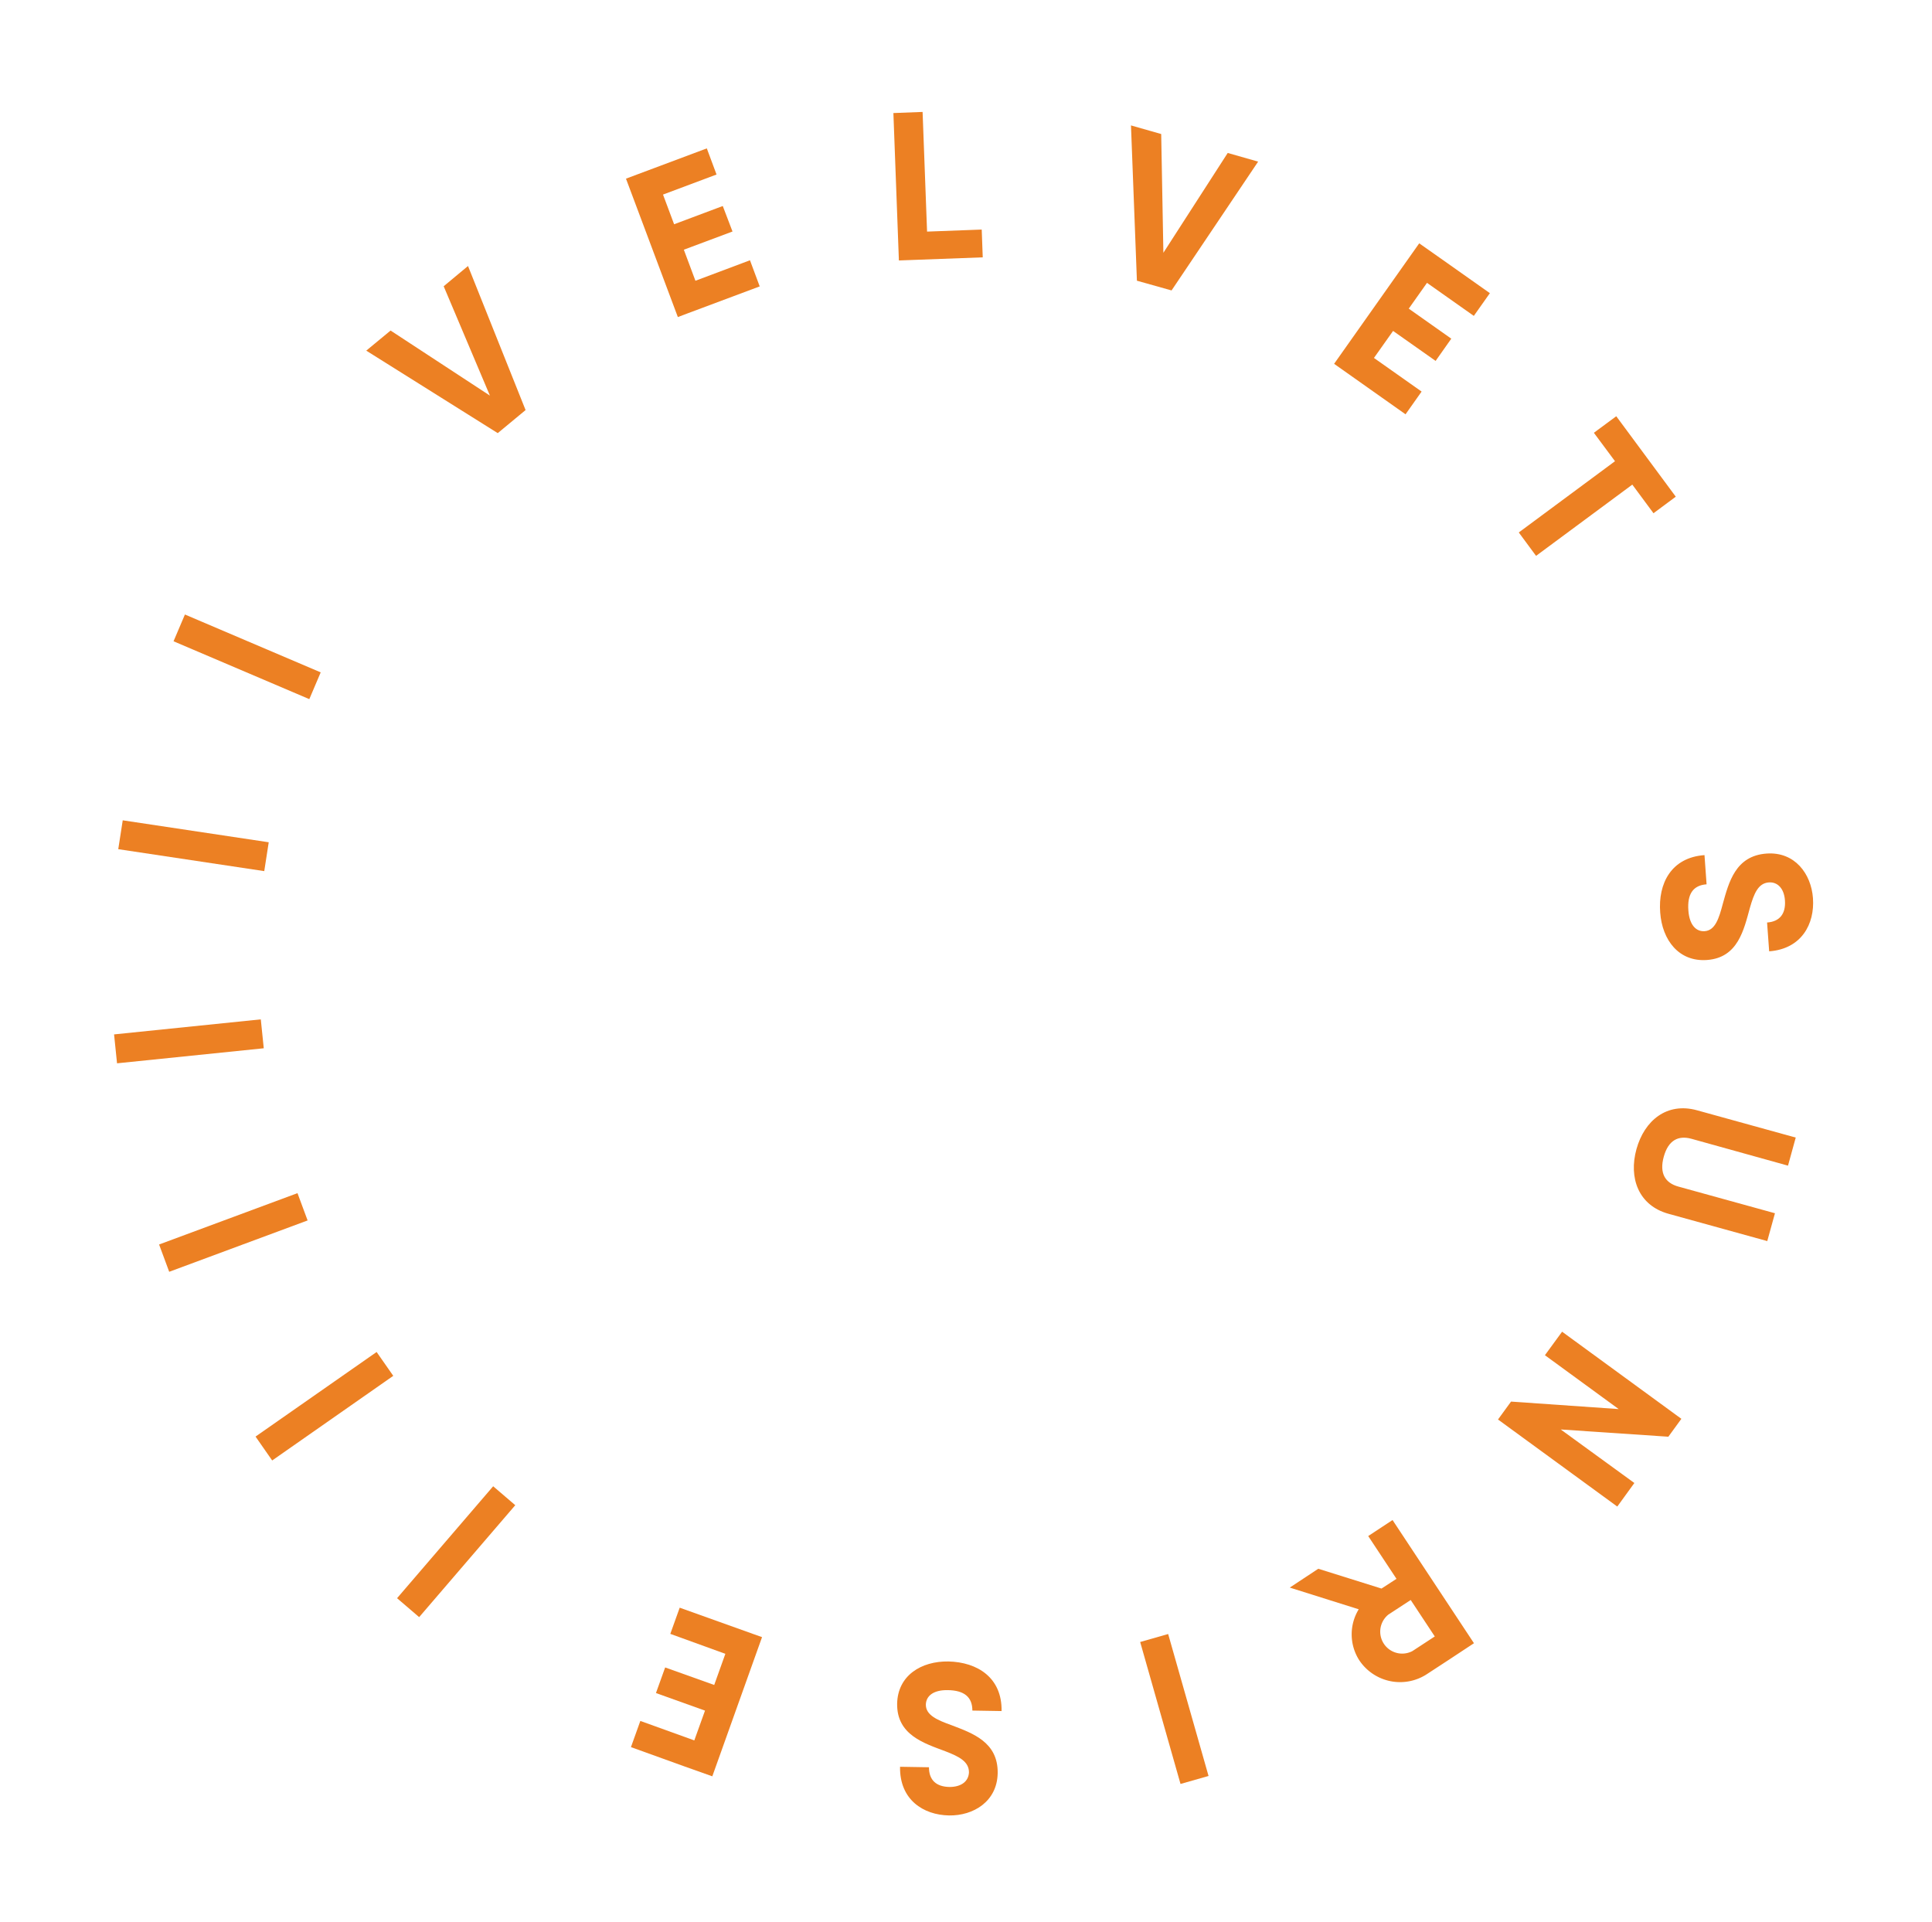 <?xml version="1.0" encoding="UTF-8"?> <svg xmlns="http://www.w3.org/2000/svg" id="Layer_1" data-name="Layer 1" viewBox="0 0 397 395"><defs><style>.cls-1{fill:#ec8023;}</style></defs><title>Artboard 1</title><g id="artwork"><path class="cls-1" d="M75.26,72.05l5-4.13,20.41,13.37-9.5-22.47,5-4.16L108,84.26,102.28,89Z"></path><path class="cls-1" d="M154.11,53.48l2,5.37-15,5.61-1.82.69L128.63,36.71l5.61-2.1,11-4.12,2,5.37-11,4.12,2.28,6.1,10-3.75,2,5.24-10,3.74,2.38,6.38Z"></path><path class="cls-1" d="M201.73,47.17l.21,5.71-17.23.64-1.13-30.29,6-.23.92,24.59Z"></path><path class="cls-1" d="M232.4,25.77l6.21,1.77.45,24.4,13.22-20.51,6.25,1.78L240.74,59.68l-7.12-2Z"></path><path class="cls-1" d="M292.12,80.46l-3.3,4.67-13.09-9.25-1.59-1.12L291.63,50l4.89,3.44,9.63,6.8-3.3,4.67-9.62-6.79-3.75,5.3,8.74,6.17L295,74.16,286.26,68l-3.93,5.55Z"></path><path class="cls-1" d="M339.77,105.46l-4.35-5.88-19.78,14.64-3.55-4.81,19.77-14.64-4.34-5.84,4.6-3.4L340,96.18l4.35,5.88Z"></path><path class="cls-1" d="M350.25,175.71l.43,6c-2.77.2-4,2-3.74,5.4.22,3,1.62,4.36,3.35,4.23,2.16-.15,2.94-2.64,3.72-5.61,1.24-4.43,2.59-9.88,9-10.34,5.8-.41,9.17,4.16,9.53,9.18.38,5.27-2.34,10.42-9,10.91l-.43-5.92c2.64-.19,3.87-1.84,3.67-4.57-.18-2.46-1.54-3.8-3.31-3.67-2.2.16-3.05,2.3-3.88,5.19-1.24,4.48-2.43,10.3-8.83,10.75-5.79.42-9.2-4.11-9.61-9.73C340.68,181.53,343.42,176.2,350.25,175.71Z"></path><path class="cls-1" d="M348.7,228.14,369,233.75l-1.59,5.77L347.57,234c-2.72-.75-4.76.31-5.69,3.69s.27,5.38,3,6.13l19.85,5.48-1.58,5.72-20.3-5.61c-6.18-1.71-8.21-7.39-6.58-13.28S342.52,226.44,348.7,228.14Z"></path><path class="cls-1" d="M332.33,309.57l-24.51-17.89L310.5,288l22.12,1.54-15.16-11.07,3.53-4.83,24.51,17.9-2.68,3.68-22.11-1.49,15.13,11Z"></path><path class="cls-1" d="M283.88,326.42l3.08-2-5.81-8.79,5-3.29,16.73,25.31-5,3.3-4.59,3a10.07,10.07,0,0,1-14-2.83,9.87,9.87,0,0,1-.09-10.44l-14.17-4.46,5.86-3.87Zm6,2.35-4.59,3a4.51,4.51,0,0,0,4.95,7.49l4.59-3Z"></path><path class="cls-1" d="M242.58,366.57l-8.29-29.17,5.75-1.64,8.3,29.17Z"></path><path class="cls-1" d="M205.81,351.59l-6-.1c0-2.77-1.66-4.15-5.05-4.2-3-.05-4.48,1.22-4.51,3,0,2.16,2.37,3.16,5.26,4.2,4.3,1.64,9.61,3.46,9.5,9.87-.1,5.81-5,8.77-10,8.68-5.29-.09-10.18-3.25-10.06-10l5.94.1c0,2.64,1.49,4,4.22,4.05,2.47,0,3.92-1.19,4-3,0-2.21-2-3.24-4.83-4.33-4.35-1.64-10-3.34-9.93-9.75.1-5.8,4.92-8.8,10.55-8.71C200.86,341.54,205.93,344.74,205.81,351.59Z"></path><path class="cls-1" d="M137.74,335.73l1.93-5.38,15.09,5.4,1.83.65L146.37,365l-5.63-2-11.09-4,1.93-5.38,11.09,4,2.2-6.12-10.08-3.61,1.89-5.26,10.08,3.6,2.29-6.4Z"></path><path class="cls-1" d="M81.59,328.4l19.75-23,4.54,3.89-19.75,23Z"></path><path class="cls-1" d="M52.51,295.19l24.88-17.38,3.42,4.9L55.93,300.1Z"></path><path class="cls-1" d="M32.69,255.72l28.44-10.55,2.08,5.61L34.77,261.33Z"></path><path class="cls-1" d="M23.44,212.55l30.15-3.09.61,5.94-30.15,3.09Z"></path><path class="cls-1" d="M25.22,168.56l30,4.51L54.3,179l-30-4.51Z"></path><path class="cls-1" d="M38,126.27l27.9,11.89-2.34,5.5-27.9-11.89Z"></path></g></svg> 